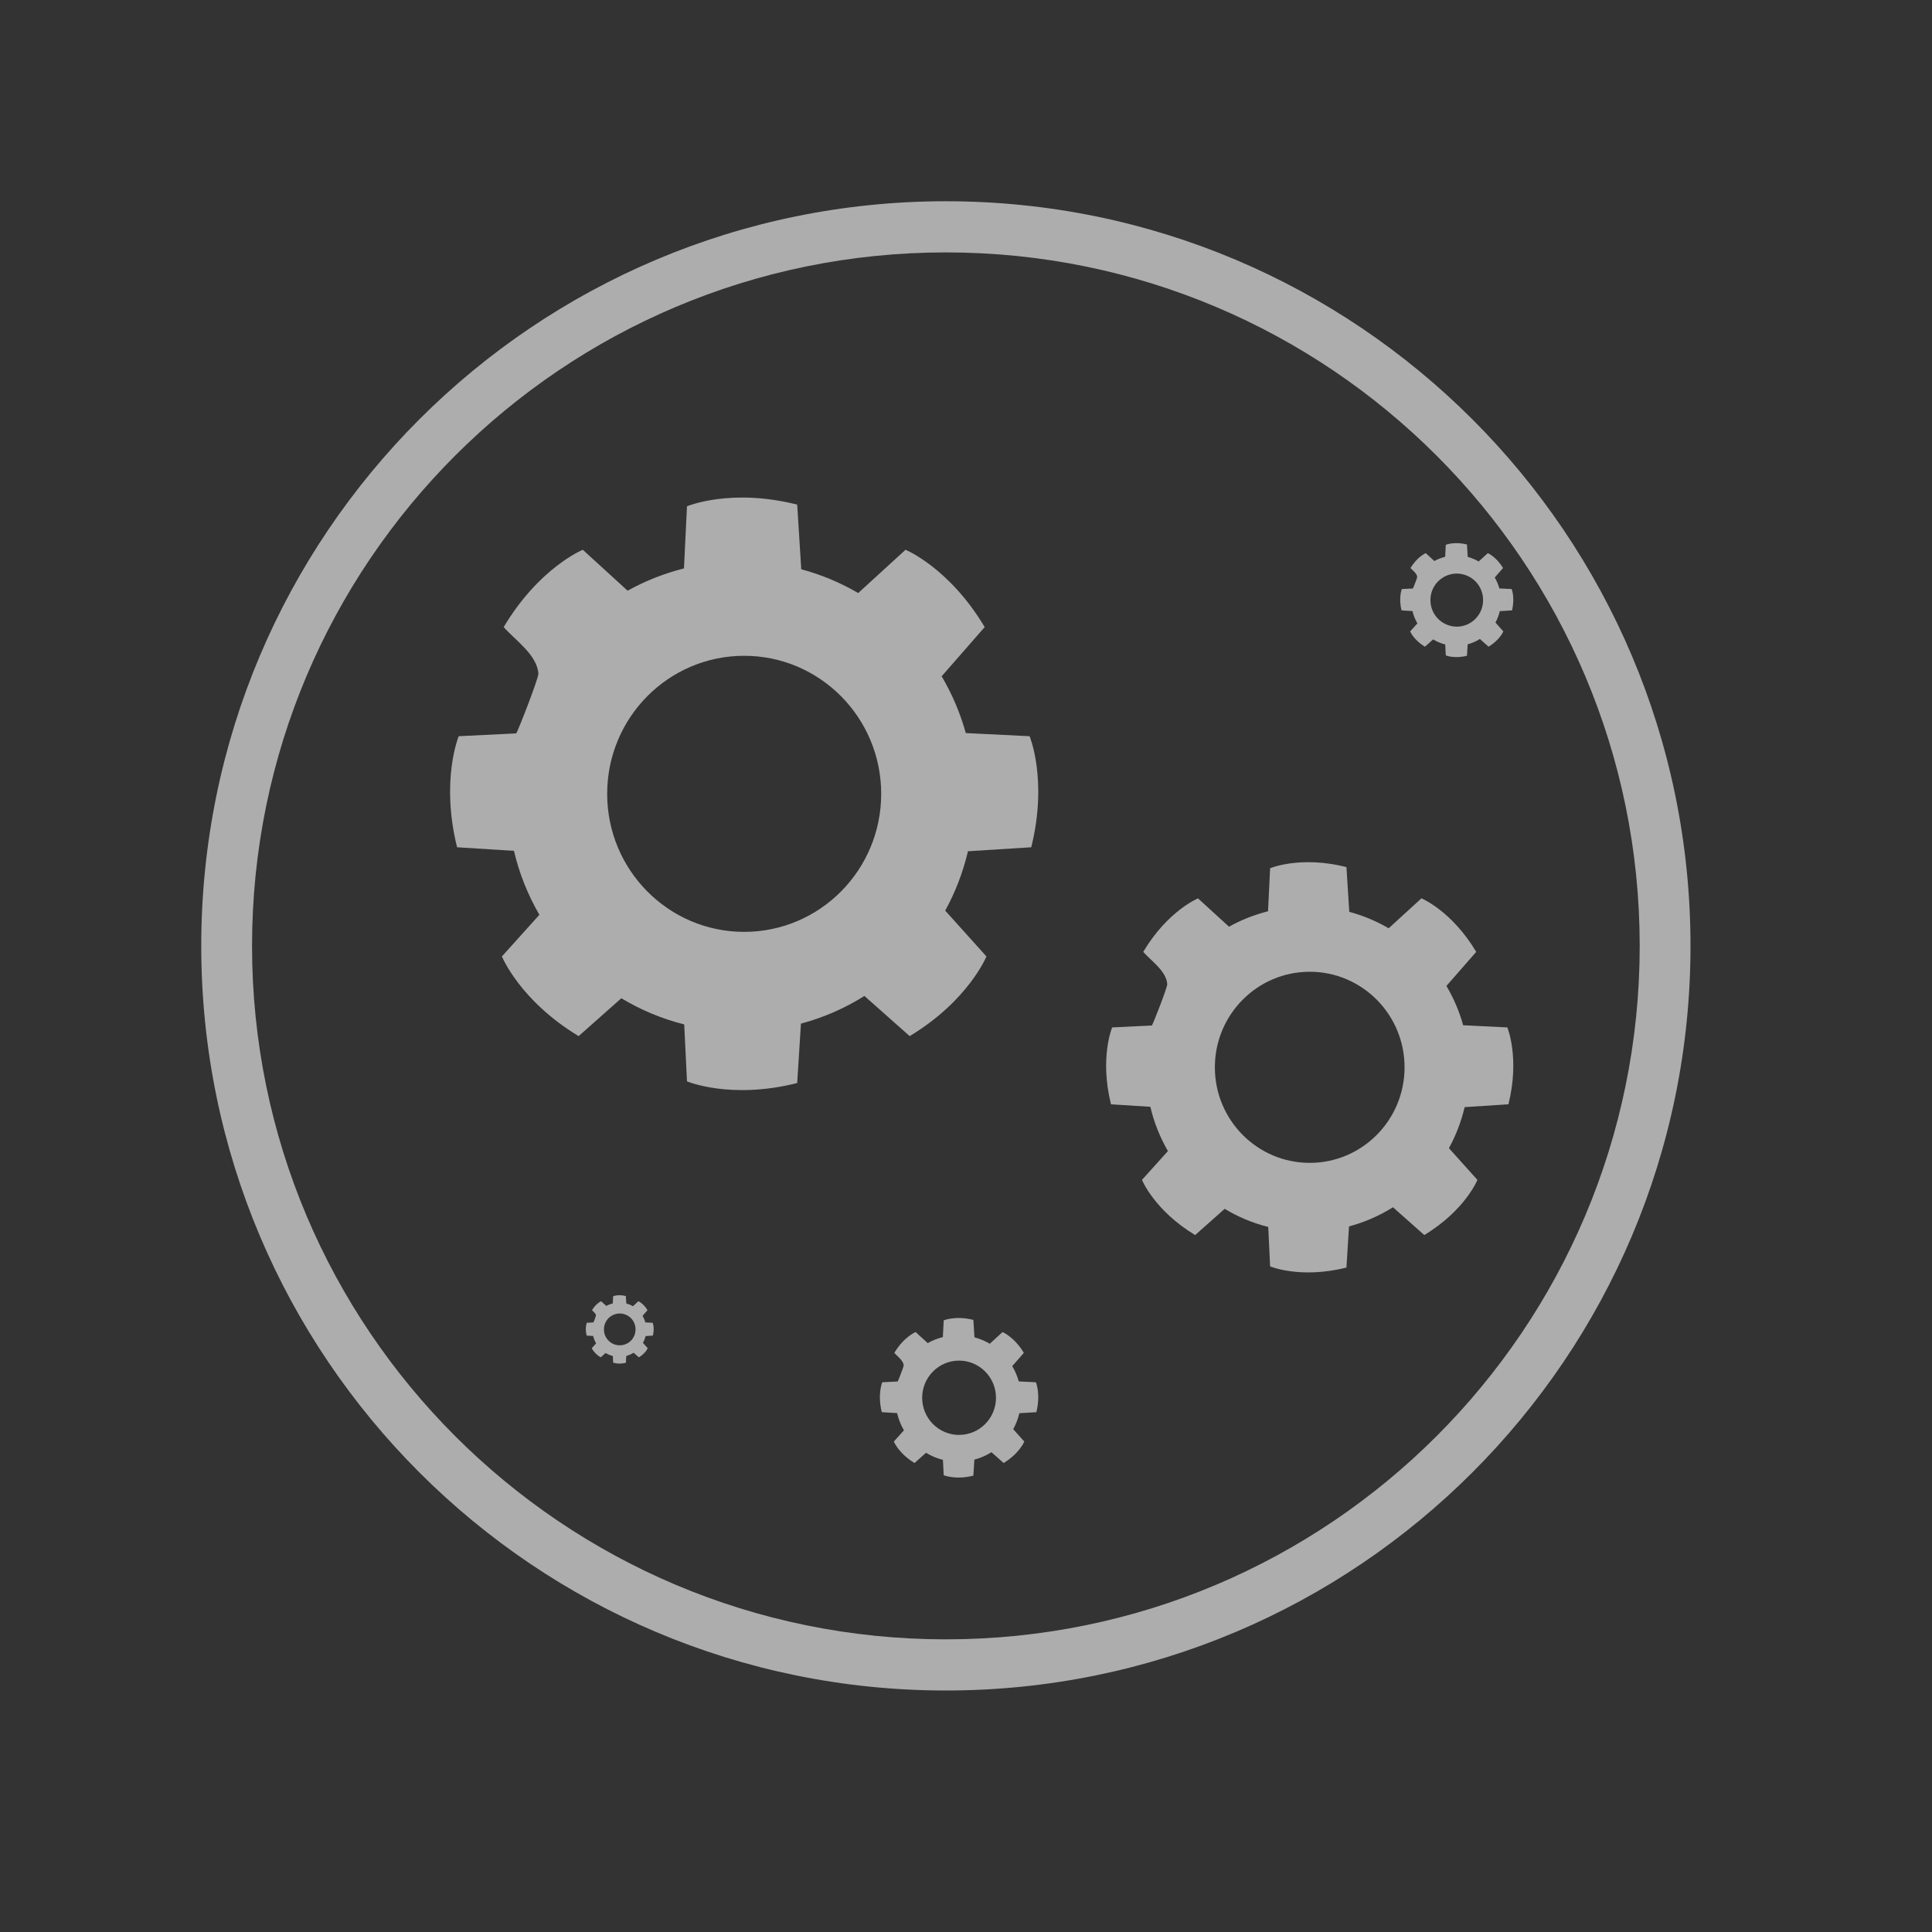 <svg width="48" height="48" viewBox="0 0 48 48" fill="none" xmlns="http://www.w3.org/2000/svg">
<rect x="0" y="0" width="48" height="48" fill="#333333" stroke="none"/>
<g clip-path="url(#clip0_48_590)">
<path d="M23.5 6.271C13.975 6.271 6.262 13.989 6.262 23.5C6.262 33.011 13.975 40.729 23.5 40.729C33.025 40.729 40.738 33.011 40.738 23.5C40.738 13.989 33.025 6.271 23.5 6.271ZM5 23.5C5 13.278 13.287 5 23.5 5C33.713 5 42 13.278 42 23.5C42 33.722 33.713 42 23.5 42C13.287 42 5 33.722 5 23.5Z" fill="white" fill-opacity="0.6"/>
<path d="M25.621 21.05C26.036 19.381 25.58 18.291 25.58 18.291L23.995 18.213C23.858 17.719 23.656 17.244 23.395 16.802L24.464 15.58C23.585 14.104 22.498 13.659 22.498 13.659L21.322 14.734C20.879 14.475 20.403 14.276 19.907 14.143L19.806 12.537C18.15 12.119 17.068 12.579 17.068 12.579L16.993 14.122C16.498 14.248 16.028 14.433 15.593 14.676L14.479 13.659C14.479 13.659 13.393 14.104 12.514 15.58C12.793 15.899 13.343 16.266 13.376 16.735C13.383 16.851 12.847 18.22 12.824 18.221L11.397 18.291C11.397 18.291 10.942 19.381 11.356 21.05L12.769 21.139C12.9 21.697 13.113 22.232 13.401 22.728L12.47 23.762C12.47 23.762 12.912 24.857 14.376 25.742L15.437 24.801C15.923 25.094 16.449 25.313 16.999 25.451L17.068 26.866C17.068 26.866 18.15 27.325 19.806 26.908L19.899 25.432C20.456 25.283 20.988 25.052 21.476 24.744L22.601 25.742C24.065 24.857 24.507 23.762 24.507 23.762L23.483 22.623C23.736 22.167 23.925 21.672 24.049 21.149L25.621 21.05ZM18.489 23.152C16.609 23.152 15.085 21.616 15.085 19.723C15.085 17.828 16.609 16.293 18.489 16.293C20.369 16.293 21.893 17.829 21.893 19.723C21.893 21.616 20.369 23.152 18.489 23.152ZM37.477 27.436C37.764 26.28 37.449 25.526 37.449 25.526L36.352 25.472C36.257 25.13 36.117 24.801 35.936 24.495L36.676 23.649C36.068 22.628 35.315 22.319 35.315 22.319L34.501 23.063C34.194 22.884 33.865 22.746 33.522 22.654L33.452 21.542C32.305 21.253 31.556 21.571 31.556 21.571L31.504 22.64C31.162 22.727 30.836 22.855 30.535 23.024L29.764 22.32C29.764 22.32 29.012 22.628 28.403 23.649C28.596 23.87 28.977 24.124 29 24.449C29.006 24.529 28.633 25.477 28.618 25.478L27.631 25.526C27.631 25.526 27.315 26.28 27.602 27.436L28.58 27.498C28.672 27.89 28.821 28.259 29.017 28.598L28.372 29.314C28.372 29.314 28.679 30.072 29.693 30.685L30.427 30.033C30.763 30.236 31.128 30.388 31.509 30.483L31.556 31.463C31.556 31.463 32.305 31.78 33.452 31.492L33.516 30.47C33.902 30.367 34.27 30.206 34.608 29.994L35.386 30.684C36.4 30.072 36.706 29.314 36.706 29.314L35.998 28.526C36.172 28.21 36.303 27.867 36.389 27.506L37.477 27.436ZM32.54 28.891C31.238 28.891 30.183 27.828 30.183 26.517C30.183 25.206 31.238 24.143 32.54 24.143C33.841 24.143 34.896 25.206 34.896 26.517C34.896 27.828 33.841 28.891 32.54 28.891ZM25.748 35.084C25.86 34.635 25.737 34.342 25.737 34.342L25.311 34.321C25.274 34.188 25.22 34.06 25.149 33.941L25.437 33.612C25.2 33.215 24.908 33.095 24.908 33.095L24.591 33.385C24.472 33.315 24.343 33.261 24.21 33.225L24.183 32.792C23.737 32.68 23.446 32.804 23.446 32.804L23.425 33.22C23.292 33.253 23.166 33.303 23.049 33.369L22.748 33.094C22.748 33.094 22.456 33.215 22.219 33.612C22.294 33.698 22.442 33.797 22.452 33.923C22.454 33.954 22.309 34.323 22.303 34.323L21.919 34.342C21.919 34.342 21.796 34.635 21.908 35.085L22.288 35.108C22.324 35.261 22.382 35.404 22.458 35.536L22.207 35.815C22.207 35.815 22.327 36.11 22.721 36.348L23.007 36.094C23.136 36.173 23.277 36.232 23.427 36.27L23.446 36.651C23.446 36.651 23.737 36.774 24.183 36.662L24.208 36.264C24.36 36.224 24.502 36.161 24.633 36.08L24.935 36.348C25.329 36.109 25.448 35.815 25.448 35.815L25.173 35.508C25.241 35.385 25.292 35.252 25.325 35.111L25.748 35.085V35.084ZM23.828 35.651C23.707 35.651 23.588 35.626 23.476 35.58C23.365 35.533 23.263 35.465 23.178 35.379C23.093 35.293 23.026 35.192 22.98 35.08C22.934 34.968 22.911 34.848 22.911 34.727C22.911 34.218 23.322 33.804 23.828 33.804C24.334 33.804 24.745 34.218 24.745 34.727C24.745 35.237 24.334 35.65 23.828 35.65V35.651ZM37.565 15.165C37.644 14.844 37.556 14.634 37.556 14.634L37.252 14.62C37.225 14.524 37.187 14.433 37.136 14.348L37.342 14.113C37.173 13.829 36.964 13.743 36.964 13.743L36.737 13.95C36.652 13.9 36.561 13.862 36.465 13.836L36.446 13.528C36.128 13.447 35.92 13.536 35.92 13.536L35.905 13.833C35.81 13.857 35.72 13.893 35.636 13.939L35.422 13.743C35.422 13.743 35.213 13.829 35.044 14.113C35.098 14.174 35.203 14.245 35.21 14.335C35.211 14.357 35.108 14.621 35.103 14.621L34.829 14.634C34.829 14.634 34.741 14.843 34.821 15.165L35.093 15.182C35.118 15.291 35.16 15.393 35.215 15.488L35.035 15.687C35.035 15.687 35.12 15.897 35.402 16.067L35.606 15.886C35.699 15.942 35.799 15.984 35.906 16.012L35.92 16.283C35.92 16.283 36.128 16.372 36.446 16.292L36.464 16.008C36.573 15.978 36.675 15.934 36.767 15.875L36.983 16.067C37.265 15.897 37.35 15.687 37.35 15.687L37.154 15.467C37.202 15.38 37.238 15.284 37.262 15.184L37.565 15.165ZM36.193 15.569C36.019 15.568 35.852 15.498 35.729 15.375C35.606 15.251 35.538 15.084 35.539 14.909C35.538 14.823 35.555 14.738 35.587 14.658C35.62 14.578 35.668 14.505 35.729 14.444C35.79 14.383 35.862 14.334 35.941 14.301C36.021 14.268 36.106 14.25 36.193 14.25C36.279 14.25 36.364 14.268 36.444 14.301C36.524 14.334 36.596 14.383 36.657 14.444C36.718 14.505 36.766 14.578 36.798 14.658C36.831 14.738 36.848 14.823 36.847 14.909C36.847 15.274 36.555 15.569 36.193 15.569ZM16.22 33.182C16.268 32.989 16.216 32.864 16.216 32.864L16.033 32.855C16.017 32.797 15.994 32.743 15.964 32.692L16.087 32.551C15.985 32.381 15.86 32.329 15.86 32.329L15.725 32.453C15.673 32.423 15.618 32.4 15.561 32.385L15.549 32.2C15.358 32.151 15.233 32.205 15.233 32.205L15.225 32.383C15.168 32.397 15.113 32.418 15.064 32.446L14.935 32.329C14.935 32.329 14.81 32.381 14.708 32.551C14.74 32.588 14.804 32.63 14.807 32.684C14.79 32.742 14.769 32.8 14.744 32.855L14.579 32.864C14.579 32.864 14.527 32.989 14.575 33.182L14.737 33.192C14.753 33.258 14.777 33.319 14.81 33.376L14.703 33.495C14.703 33.495 14.754 33.621 14.924 33.723L15.045 33.615C15.101 33.648 15.161 33.673 15.226 33.69L15.233 33.853C15.233 33.853 15.359 33.906 15.55 33.858L15.56 33.688C15.625 33.67 15.686 33.643 15.742 33.608L15.872 33.723C16.041 33.621 16.092 33.495 16.092 33.495L15.974 33.364C16.003 33.31 16.026 33.253 16.04 33.194L16.22 33.182ZM15.398 33.424C15.346 33.424 15.294 33.414 15.247 33.394C15.199 33.374 15.156 33.345 15.119 33.308C15.083 33.271 15.054 33.228 15.034 33.18C15.014 33.132 15.005 33.081 15.005 33.029C15.005 32.977 15.014 32.926 15.034 32.878C15.054 32.83 15.083 32.786 15.119 32.749C15.156 32.713 15.199 32.684 15.247 32.664C15.294 32.644 15.346 32.633 15.398 32.633C15.449 32.633 15.501 32.644 15.548 32.664C15.596 32.684 15.639 32.713 15.676 32.749C15.712 32.786 15.741 32.83 15.761 32.878C15.78 32.926 15.79 32.977 15.79 33.029C15.79 33.081 15.78 33.132 15.761 33.18C15.741 33.228 15.712 33.271 15.676 33.308C15.639 33.345 15.596 33.374 15.548 33.394C15.501 33.414 15.449 33.424 15.398 33.424Z" fill="white" fill-opacity="0.6"/>
</g>
<defs>
<clipPath id="clip0_48_590">
<rect width="37" height="37" fill="white" transform="translate(5 5)"/>
</clipPath>
</defs>
</svg>
